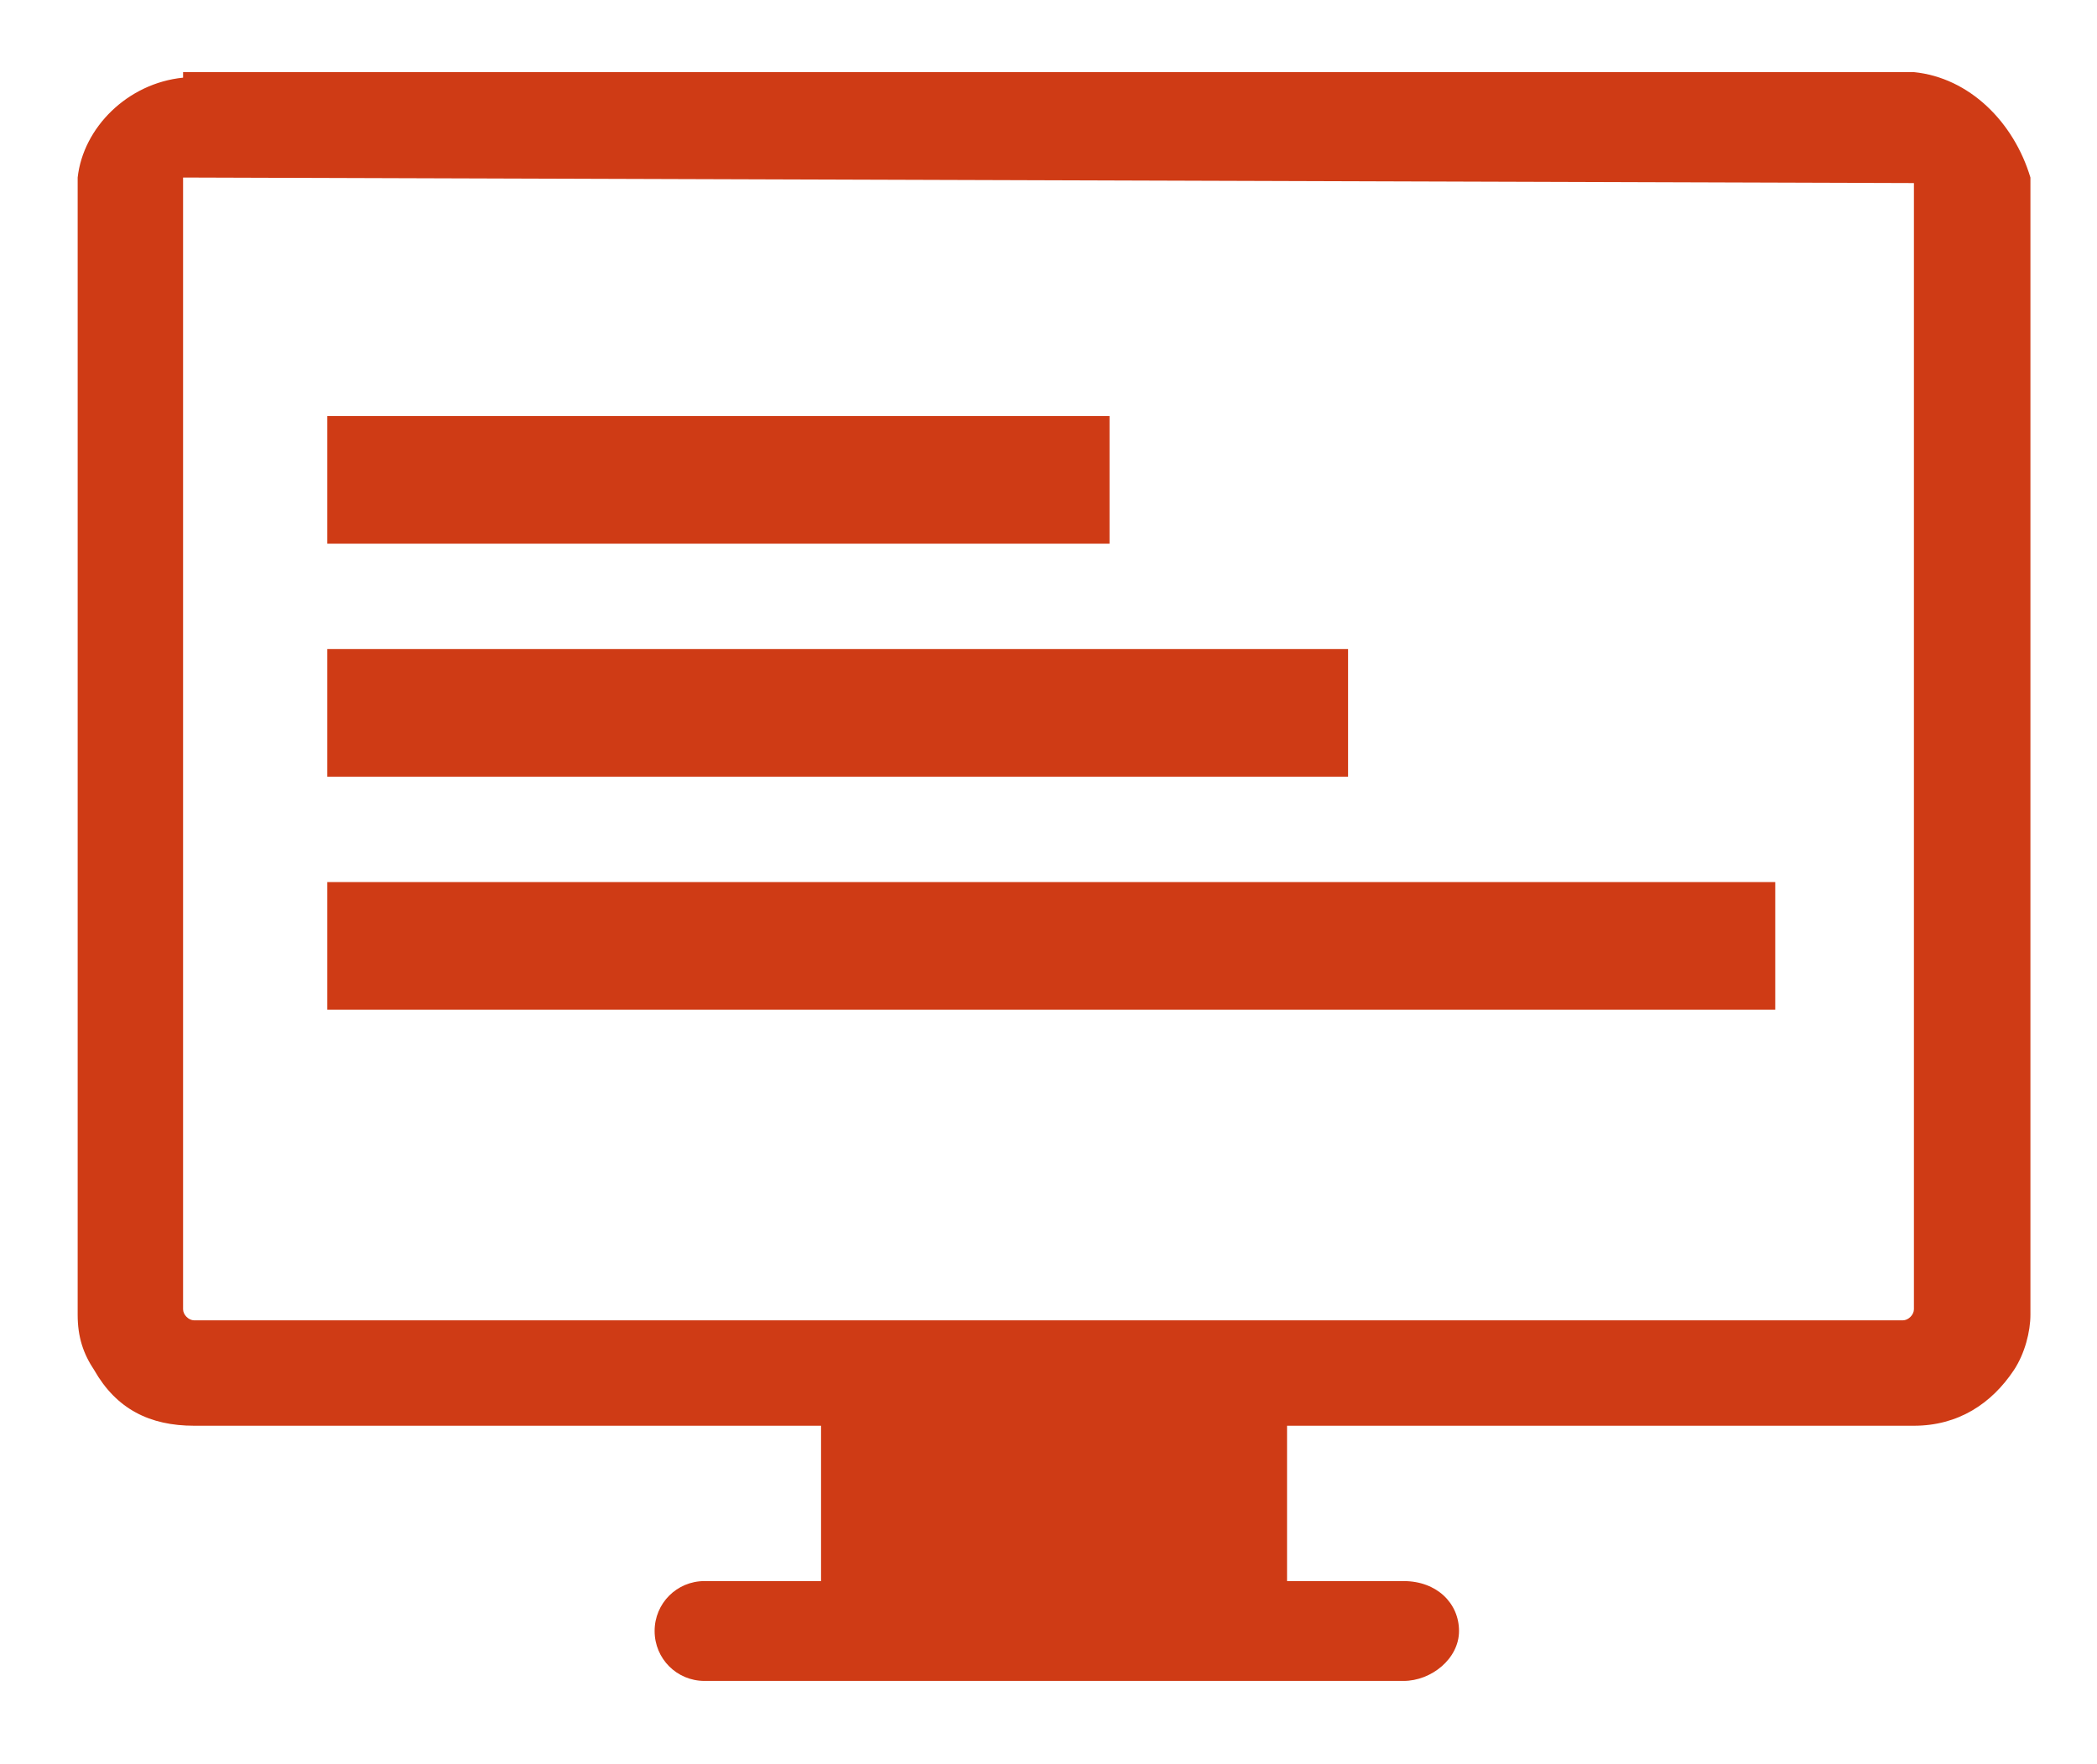 <?xml version="1.0" encoding="utf-8"?>
<!-- Generator: Adobe Illustrator 23.0.0, SVG Export Plug-In . SVG Version: 6.00 Build 0)  -->
<svg version="1.1" id="Capa_1" xmlns="http://www.w3.org/2000/svg" xmlns:xlink="http://www.w3.org/1999/xlink" x="0px" y="0px"
	 viewBox="0 0 37.8 31.8" style="enable-background:new 0 0 37.8 31.8;" xml:space="preserve">
<style type="text/css">
	.st0{fill:#CF3B15;}
</style>
<g>
	<g>
		<path class="st0" d="M34.5,1.3L34.5,1.3H3.3v0.1c-1,0.1-1.8,0.9-1.9,1.8v20.5c0,0.4,0.1,0.7,0.3,1c0.4,0.7,1,1,1.8,1h11.3v2.8
			h-2.1c-0.5,0-0.9,0.4-0.9,0.9s0.4,0.9,0.9,0.9h12.6c0.5,0,1-0.4,1-0.9s-0.4-0.9-1-0.9h-2.1v-2.8h11.3c0.8,0,1.4-0.4,1.8-1
			c0.2-0.3,0.3-0.7,0.3-1V3.2C36.3,2.2,35.5,1.4,34.5,1.3L34.5,1.3z M34.5,3.3v20.3c0,0.1-0.1,0.2-0.2,0.2H3.5
			c-0.1,0-0.2-0.1-0.2-0.2V3.2L34.5,3.3L34.5,3.3z"/>
	</g>
</g>
<rect x="5.9" y="7.5" class="st0" width="14.1" height="2.3"/>
<rect x="5.9" y="11.7" class="st0" width="18.4" height="2.3"/>
<rect x="5.9" y="15.9" class="st0" width="26.1" height="2.3"/>
</svg>
